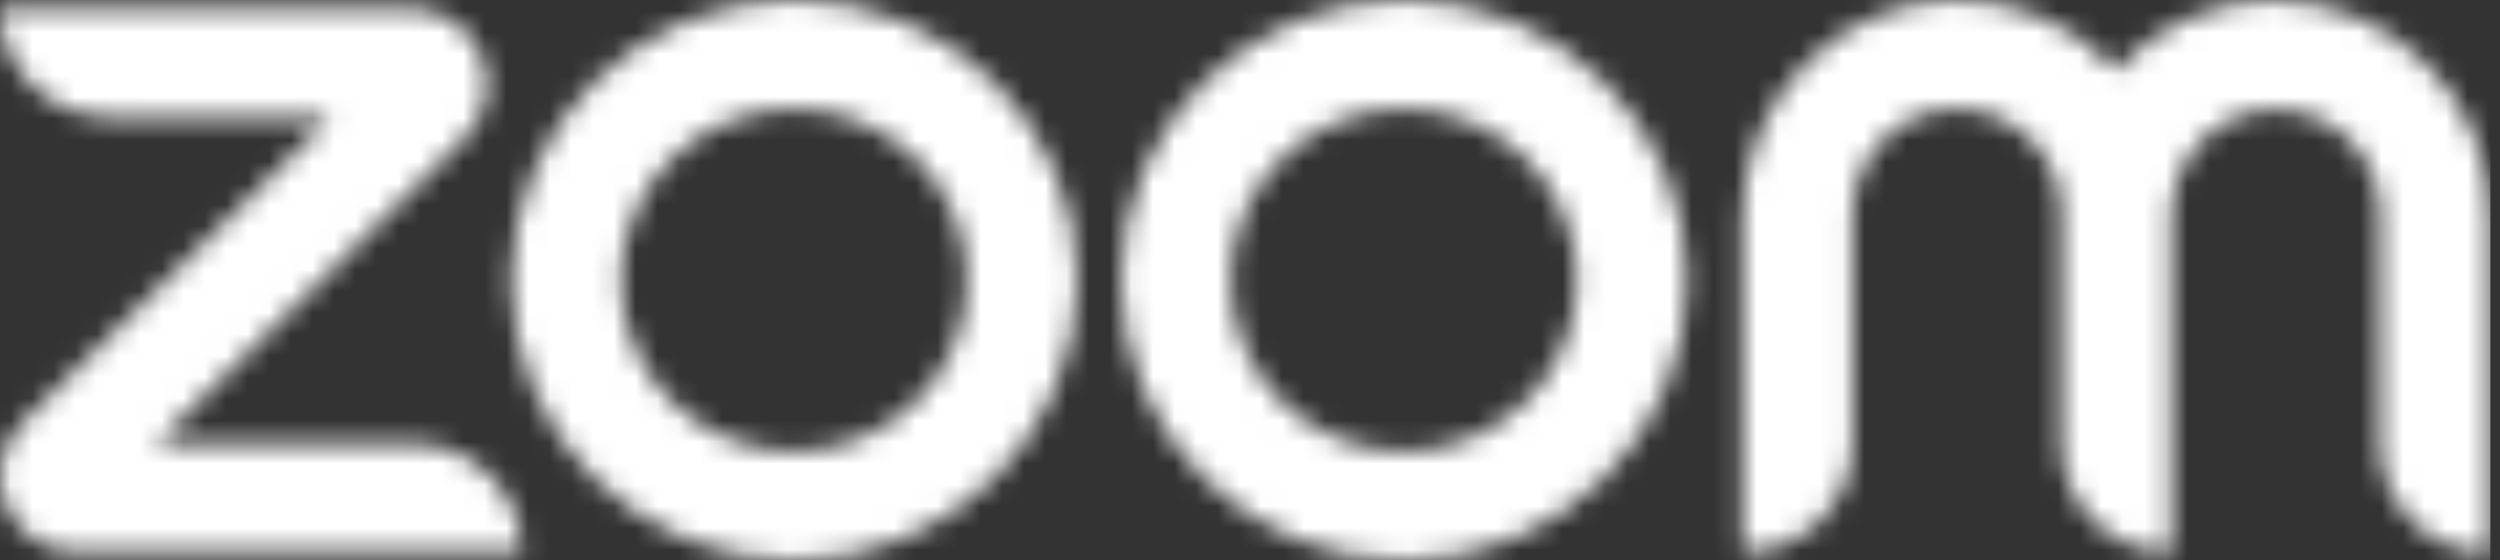 <svg width="116" height="26" viewBox="0 0 116 26" fill="none" xmlns="http://www.w3.org/2000/svg">
<rect x="0" y="0" width="116" height="26" fill="#333333" stroke="none"/>
<g clip-path="url(#clip0_1500_359)">
<mask id="mask0_1500_359" style="mask-type:alpha" maskUnits="userSpaceOnUse" x="0" y="0" width="116" height="26">
<path d="M24.23 25.634H3.682C2.327 25.634 1.027 24.929 0.411 23.722C-0.315 22.34 -0.041 20.686 1.054 19.601L15.36 5.436H5.106C2.286 5.436 0 3.172 0 0.38H18.933C20.288 0.38 21.588 1.084 22.204 2.291C22.93 3.674 22.656 5.327 21.561 6.412L7.255 20.577H19.111C21.931 20.577 24.217 22.841 24.217 25.634H24.23ZM105.586 0C102.644 0 100.002 1.261 98.181 3.267C96.361 1.261 93.704 -0.013 90.775 0C85.313 0 80.85 4.623 80.85 10.031V25.634C83.67 25.634 85.956 23.37 85.956 20.577V9.963C85.956 7.361 87.996 5.151 90.61 5.056C93.362 4.948 95.649 7.144 95.649 9.855V20.591C95.649 23.383 97.935 25.647 100.755 25.647V9.99C100.755 7.388 102.795 5.178 105.408 5.083C108.16 4.975 110.447 7.171 110.447 9.882V20.618C110.447 23.41 112.733 25.674 115.553 25.674V10.072C115.553 4.663 111.089 0.054 105.628 0.041L105.586 0ZM49.98 13C49.98 20.171 44.094 26 36.852 26C29.61 26 23.724 20.171 23.724 13C23.724 5.829 29.61 0 36.852 0C44.094 0 49.98 5.829 49.98 13ZM44.874 13C44.874 8.608 41.274 5.043 36.838 5.043C32.403 5.043 28.803 8.608 28.803 13C28.803 17.392 32.403 20.957 36.838 20.957C41.274 20.957 44.874 17.392 44.874 13ZM78.277 13C78.277 20.171 72.39 26 65.148 26C57.906 26 52.02 20.171 52.02 13C52.02 5.829 57.906 0 65.148 0C72.39 0 78.277 5.829 78.277 13ZM73.17 13C73.17 8.608 69.57 5.043 65.135 5.043C60.699 5.043 57.099 8.608 57.099 13C57.099 17.392 60.699 20.957 65.135 20.957C69.57 20.957 73.17 17.392 73.17 13Z" fill="#0B5CFF"/>
</mask>
<g mask="url(#mask0_1500_359)">
<path d="M115.553 0H0V26H115.553V0Z" fill="white"/>
</g>
</g>
<defs>
<clipPath id="clip0_1500_359">
<rect width="116" height="26" fill="white"/>
</clipPath>
</defs>
</svg>
